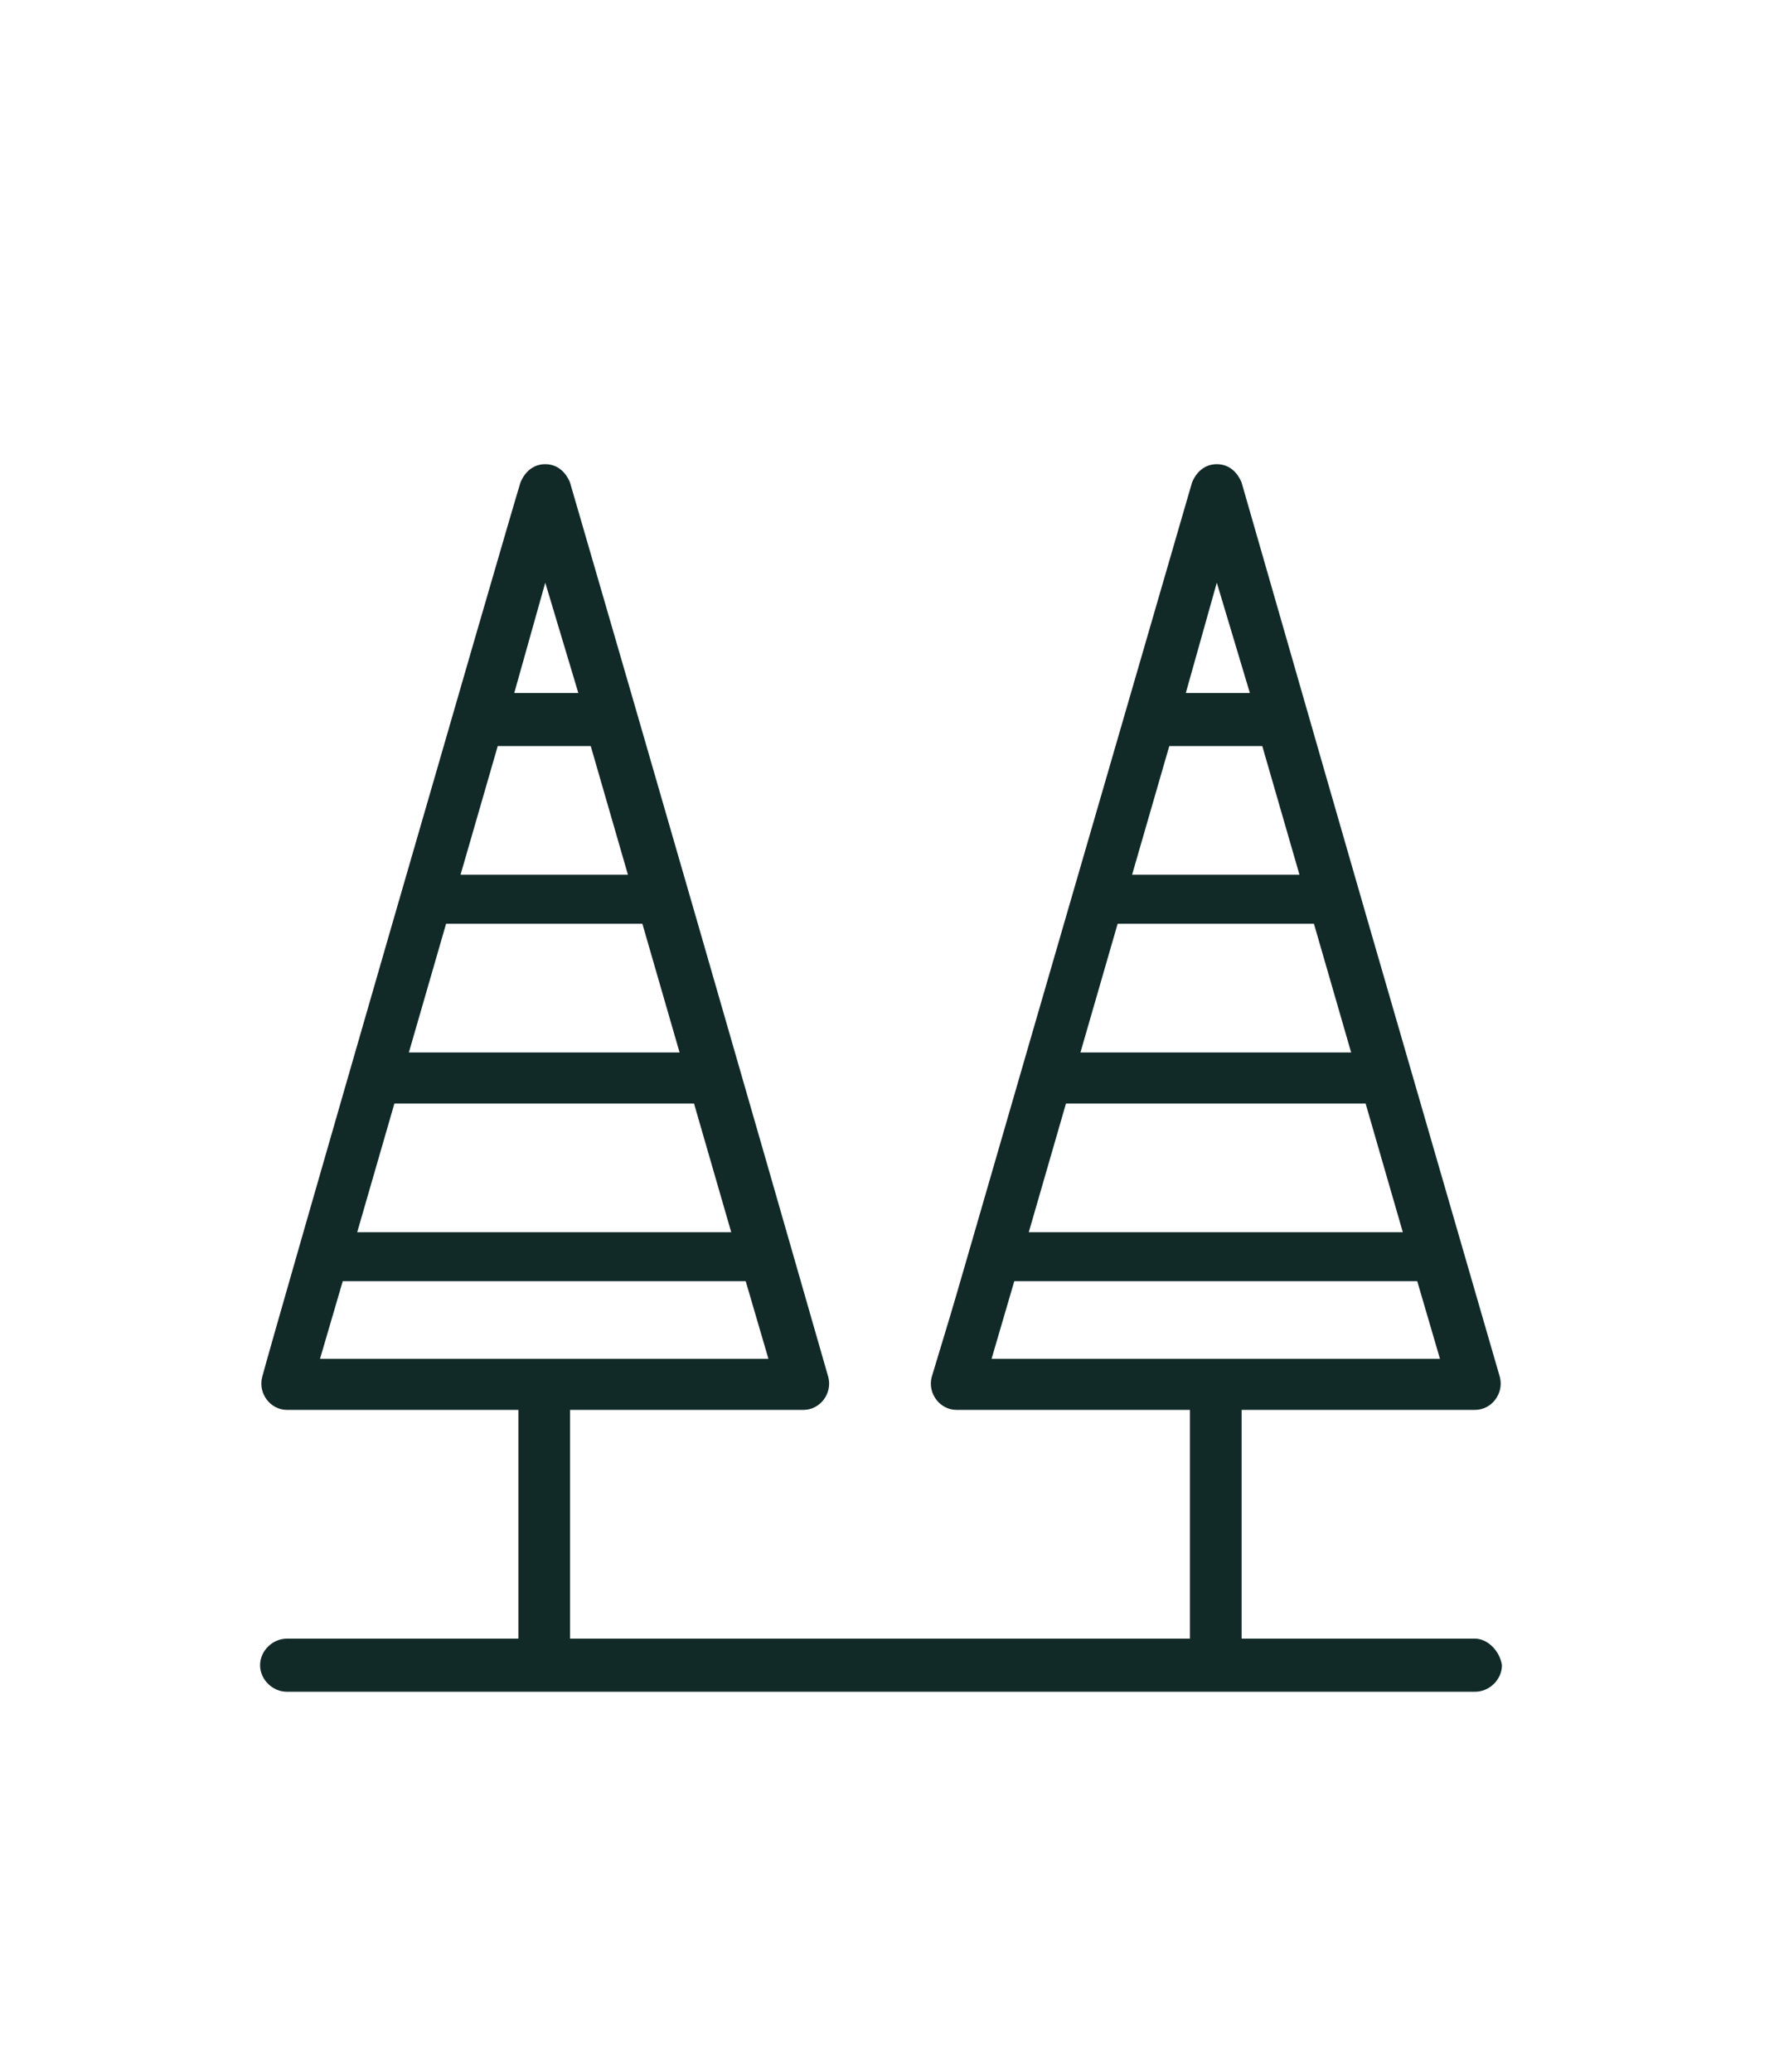 <?xml version="1.0" encoding="UTF-8"?>
<svg id="_x31_" xmlns="http://www.w3.org/2000/svg" viewBox="0 0 709.33 826.22">
  <defs>
    <style>
      .cls-1 {
        fill: #112a28;
      }
    </style>
  </defs>
  <g id="E_-_727_x2C__Eco_x2C__forest_x2C__nature_x2C__park_x2C__tree">
    <path class="cls-1" d="M588.16,653.42h-93.1v-91.22h93.1c6.59,0,11.53-6.51,9.89-13.03-61.79-213.39-42.84-147.42-102.99-356.74-1.65-4.07-4.94-7.33-9.89-7.33s-8.24,3.26-9.89,7.33c-117.82,405.6-85.69,296.46-103.81,356.74-1.65,6.51,3.3,13.03,9.89,13.03h93.1v91.22h-247.17v-91.22h93.1c6.59,0,11.54-6.51,9.89-13.03-29.66-103.44-71.68-249.23-102.99-356.74-1.65-4.07-4.94-7.33-9.89-7.33s-8.24,3.26-9.89,7.33c-5.77,18.73-98.05,338-102.99,356.74-1.65,6.51,3.3,13.03,9.89,13.03h92.28v91.22h-92.28c-5.77,0-10.71,4.89-10.71,10.59s4.94,10.59,10.71,10.59h473.74c5.77,0,10.71-4.89,10.71-10.59-.82-5.7-5.77-10.59-10.71-10.59ZM425.03,440.03h119.47l14.83,51.31h-149.13l14.83-51.31ZM445.63,368.36h78.27l14.83,51.31h-107.93l14.83-51.31ZM466.22,297.5h37.08l14.83,51.31h-66.74l14.83-51.31ZM485.17,232.35l13.18,43.98h-25.54l12.36-43.98ZM404.43,510.89h160.66l9.06,30.95h-178.79l9.06-30.95ZM157.26,440.03h119.46l14.83,51.31h-149.12l14.83-51.31ZM177.86,368.36h78.27l14.83,51.31h-107.93l14.83-51.31ZM198.46,297.5h37.08l14.83,51.31h-66.74l14.83-51.31ZM217.41,232.35l13.18,43.98h-25.54l12.36-43.98ZM136.67,510.89h160.66l9.06,30.95H127.6l9.06-30.95Z"/>
  </g>
</svg>